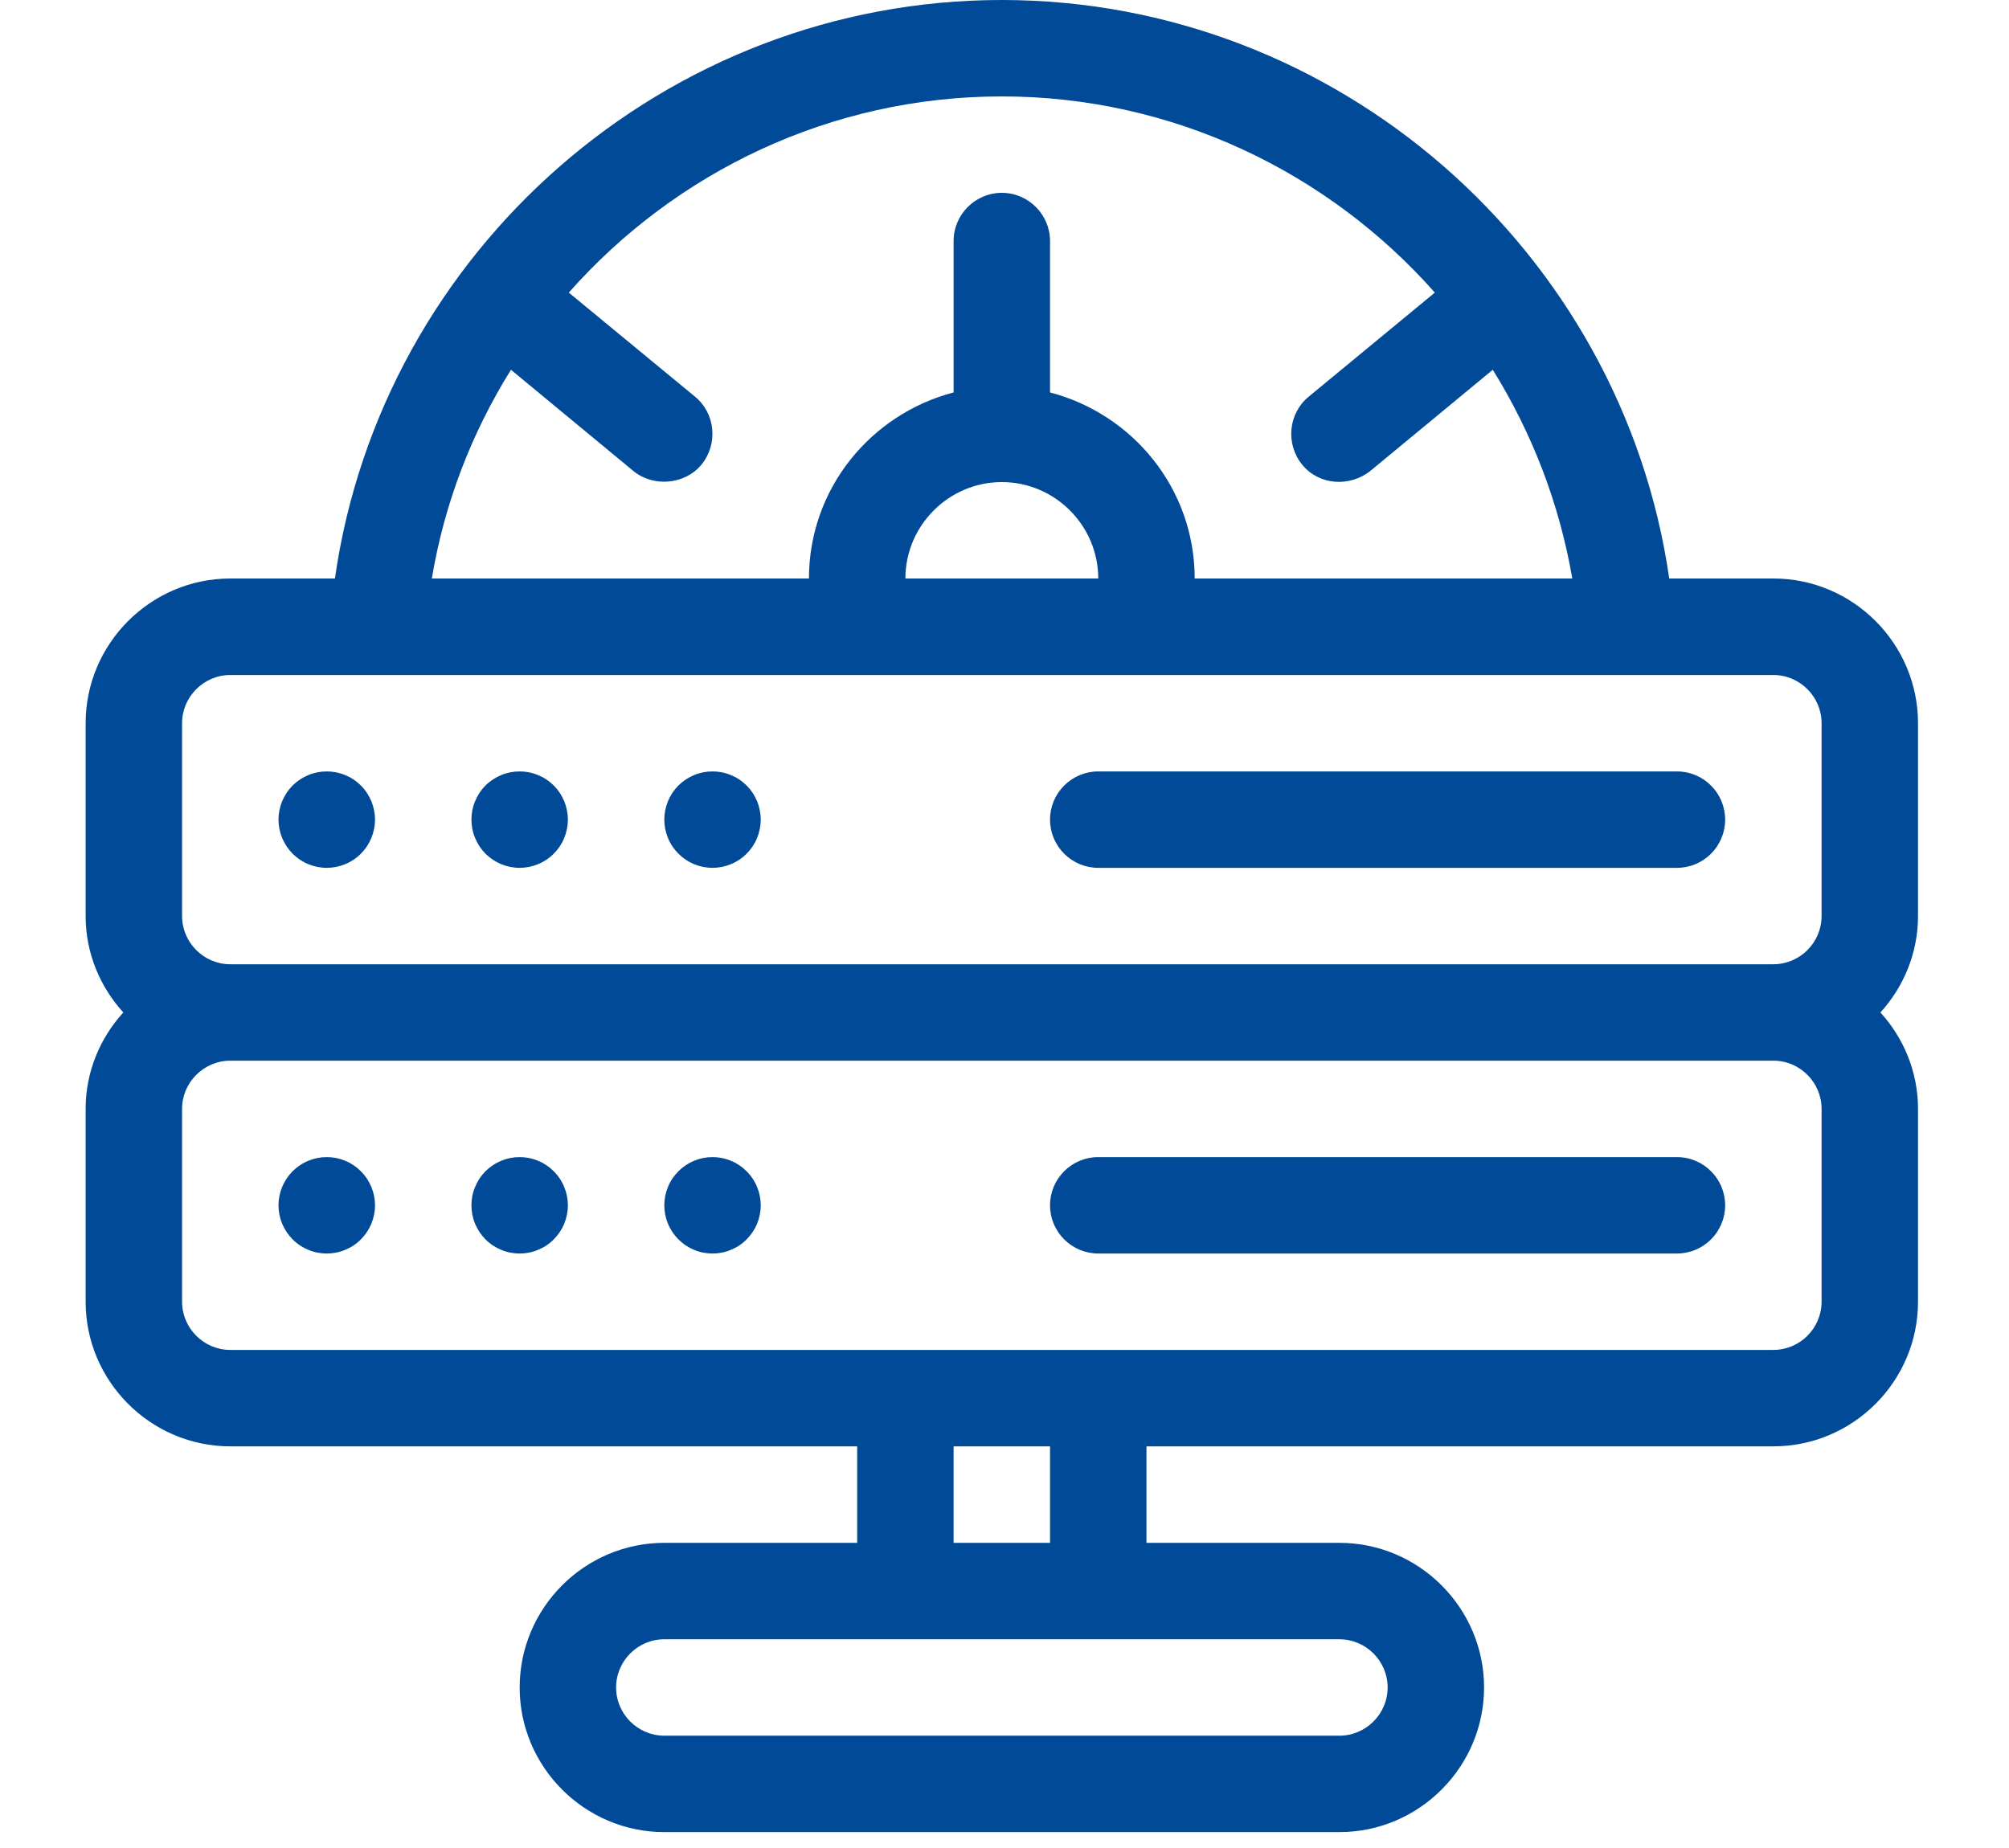 <svg xmlns="http://www.w3.org/2000/svg" xmlns:xlink="http://www.w3.org/1999/xlink" width="125" zoomAndPan="magnify" viewBox="0 0 93.75 86.25" height="115" preserveAspectRatio="xMidYMid meet" version="1.0"><defs><clipPath id="e454f7e520"><path d="M 3.996 0 L 89.504 0 L 89.504 85.508 L 3.996 85.508 Z M 3.996 0 " clip-rule="nonzero"/></clipPath></defs><g clip-path="url(#e454f7e520)"><path fill="#004a98" d="M 89.504 33.754 C 89.504 30.039 86.469 27 82.754 27 L 77.895 27 C 75.688 11.699 62.414 0 46.75 0 C 31.066 0 17.812 11.699 15.629 27 L 10.746 27 C 7.035 27 3.996 30.039 3.996 33.754 L 3.996 42.754 C 3.996 44.484 4.672 46.062 5.754 47.254 C 4.672 48.445 3.996 50.02 3.996 51.754 L 3.996 60.754 C 3.996 64.469 7.035 67.504 10.746 67.504 L 40 67.504 L 40 72.008 L 31 72.008 C 27.285 72.008 24.25 75.043 24.25 78.758 C 24.25 82.469 27.285 85.508 31 85.508 L 62.504 85.508 C 66.215 85.508 69.254 82.469 69.254 78.758 C 69.254 75.043 66.215 72.008 62.504 72.008 L 53.5 72.008 L 53.5 67.504 L 82.754 67.504 C 86.469 67.504 89.504 64.469 89.504 60.754 L 89.504 51.754 C 89.504 50.02 88.832 48.445 87.75 47.254 C 88.832 46.062 89.504 44.484 89.504 42.754 Z M 23.844 17.258 C 23.844 17.258 29.547 21.973 29.559 21.984 C 30.473 22.738 31.945 22.633 32.73 21.691 C 33.52 20.723 33.387 19.305 32.441 18.52 L 26.543 13.656 C 31.516 8.031 38.762 4.5 46.75 4.5 C 54.715 4.5 61.984 8.031 66.957 13.656 L 61.062 18.52 C 60.117 19.305 59.98 20.723 60.77 21.691 C 61.555 22.656 62.984 22.738 63.941 21.984 L 69.66 17.258 C 71.48 20.184 72.762 23.469 73.371 27 L 55.75 27 C 55.75 22.816 52.871 19.328 49 18.316 L 49 11.25 C 49 10.012 47.988 9 46.75 9 C 45.512 9 44.5 10.012 44.5 11.25 L 44.5 18.316 C 40.629 19.328 37.75 22.816 37.75 27 L 20.152 27 C 20.738 23.469 22.02 20.184 23.844 17.258 Z M 51.25 27 L 42.25 27 C 42.25 24.527 44.277 22.5 46.75 22.5 C 49.227 22.5 51.25 24.527 51.25 27 Z M 62.504 76.508 C 63.738 76.508 64.754 77.52 64.754 78.758 C 64.754 79.996 63.738 81.008 62.504 81.008 L 31 81.008 C 29.762 81.008 28.75 79.996 28.75 78.758 C 28.75 77.52 29.762 76.508 31 76.508 Z M 44.5 72.008 L 44.5 67.504 L 49 67.504 L 49 72.008 Z M 85.004 60.754 C 85.004 61.992 83.992 63.004 82.754 63.004 L 10.746 63.004 C 9.512 63.004 8.496 61.992 8.496 60.754 L 8.496 51.754 C 8.496 50.516 9.512 49.504 10.746 49.504 L 82.754 49.504 C 83.992 49.504 85.004 50.516 85.004 51.754 Z M 85.004 42.754 C 85.004 43.992 83.992 45.004 82.754 45.004 L 10.746 45.004 C 9.512 45.004 8.496 43.992 8.496 42.754 L 8.496 33.754 C 8.496 32.516 9.512 31.504 10.746 31.504 L 82.754 31.504 C 83.992 31.504 85.004 32.516 85.004 33.754 Z M 85.004 42.754 " fill-opacity="1" fill-rule="nonzero"/></g><path fill="#004a98" d="M 17.5 38.254 C 17.5 38.551 17.441 38.84 17.328 39.113 C 17.211 39.391 17.051 39.633 16.84 39.844 C 16.629 40.055 16.387 40.219 16.109 40.332 C 15.832 40.445 15.547 40.504 15.25 40.504 C 14.949 40.504 14.664 40.445 14.387 40.332 C 14.109 40.219 13.867 40.055 13.656 39.844 C 13.445 39.633 13.285 39.391 13.168 39.113 C 13.055 38.84 12.996 38.551 12.996 38.254 C 12.996 37.953 13.055 37.668 13.168 37.391 C 13.285 37.117 13.445 36.871 13.656 36.66 C 13.867 36.449 14.109 36.289 14.387 36.176 C 14.664 36.059 14.949 36.004 15.25 36.004 C 15.547 36.004 15.832 36.059 16.109 36.176 C 16.387 36.289 16.629 36.449 16.84 36.66 C 17.051 36.871 17.211 37.117 17.328 37.391 C 17.441 37.668 17.5 37.953 17.5 38.254 Z M 17.5 38.254 " fill-opacity="1" fill-rule="nonzero"/><path fill="#004a98" d="M 26.5 38.254 C 26.5 38.551 26.441 38.84 26.328 39.113 C 26.215 39.391 26.051 39.633 25.84 39.844 C 25.629 40.055 25.387 40.219 25.109 40.332 C 24.836 40.445 24.547 40.504 24.25 40.504 C 23.949 40.504 23.664 40.445 23.387 40.332 C 23.113 40.219 22.867 40.055 22.656 39.844 C 22.445 39.633 22.285 39.391 22.172 39.113 C 22.055 38.84 22 38.551 22 38.254 C 22 37.953 22.055 37.668 22.172 37.391 C 22.285 37.117 22.445 36.871 22.656 36.66 C 22.867 36.449 23.113 36.289 23.387 36.176 C 23.664 36.059 23.949 36.004 24.25 36.004 C 24.547 36.004 24.836 36.059 25.109 36.176 C 25.387 36.289 25.629 36.449 25.84 36.66 C 26.051 36.871 26.215 37.117 26.328 37.391 C 26.441 37.668 26.5 37.953 26.5 38.254 Z M 26.5 38.254 " fill-opacity="1" fill-rule="nonzero"/><path fill="#004a98" d="M 35.5 38.254 C 35.5 38.551 35.441 38.84 35.328 39.113 C 35.215 39.391 35.051 39.633 34.84 39.844 C 34.629 40.055 34.387 40.219 34.109 40.332 C 33.836 40.445 33.547 40.504 33.25 40.504 C 32.953 40.504 32.664 40.445 32.387 40.332 C 32.113 40.219 31.871 40.055 31.66 39.844 C 31.449 39.633 31.285 39.391 31.172 39.113 C 31.059 38.84 31 38.551 31 38.254 C 31 37.953 31.059 37.668 31.172 37.391 C 31.285 37.117 31.449 36.871 31.66 36.66 C 31.871 36.449 32.113 36.289 32.387 36.176 C 32.664 36.059 32.953 36.004 33.25 36.004 C 33.547 36.004 33.836 36.059 34.109 36.176 C 34.387 36.289 34.629 36.449 34.84 36.66 C 35.051 36.871 35.215 37.117 35.328 37.391 C 35.441 37.668 35.5 37.953 35.5 38.254 Z M 35.5 38.254 " fill-opacity="1" fill-rule="nonzero"/><path fill="#004a98" d="M 78.254 36.004 L 51.25 36.004 C 50.008 36.004 49 37.012 49 38.254 C 49 39.496 50.008 40.504 51.25 40.504 L 78.254 40.504 C 79.496 40.504 80.504 39.496 80.504 38.254 C 80.504 37.012 79.496 36.004 78.254 36.004 Z M 78.254 36.004 " fill-opacity="1" fill-rule="nonzero"/><path fill="#004a98" d="M 17.5 56.254 C 17.5 56.555 17.441 56.84 17.328 57.117 C 17.211 57.391 17.051 57.633 16.84 57.844 C 16.629 58.059 16.387 58.219 16.109 58.332 C 15.832 58.449 15.547 58.504 15.25 58.504 C 14.949 58.504 14.664 58.449 14.387 58.332 C 14.109 58.219 13.867 58.059 13.656 57.844 C 13.445 57.633 13.285 57.391 13.168 57.117 C 13.055 56.84 12.996 56.555 12.996 56.254 C 12.996 55.957 13.055 55.668 13.168 55.395 C 13.285 55.117 13.445 54.875 13.656 54.664 C 13.867 54.453 14.109 54.289 14.387 54.176 C 14.664 54.062 14.949 54.004 15.25 54.004 C 15.547 54.004 15.832 54.062 16.109 54.176 C 16.387 54.289 16.629 54.453 16.84 54.664 C 17.051 54.875 17.211 55.117 17.328 55.395 C 17.441 55.668 17.5 55.957 17.5 56.254 Z M 17.5 56.254 " fill-opacity="1" fill-rule="nonzero"/><path fill="#004a98" d="M 26.5 56.254 C 26.5 56.555 26.441 56.84 26.328 57.117 C 26.215 57.391 26.051 57.633 25.84 57.844 C 25.629 58.059 25.387 58.219 25.109 58.332 C 24.836 58.449 24.547 58.504 24.25 58.504 C 23.949 58.504 23.664 58.449 23.387 58.332 C 23.113 58.219 22.867 58.059 22.656 57.844 C 22.445 57.633 22.285 57.391 22.172 57.117 C 22.055 56.84 22 56.555 22 56.254 C 22 55.957 22.055 55.668 22.172 55.395 C 22.285 55.117 22.445 54.875 22.656 54.664 C 22.867 54.453 23.113 54.289 23.387 54.176 C 23.664 54.062 23.949 54.004 24.25 54.004 C 24.547 54.004 24.836 54.062 25.109 54.176 C 25.387 54.289 25.629 54.453 25.84 54.664 C 26.051 54.875 26.215 55.117 26.328 55.395 C 26.441 55.668 26.5 55.957 26.5 56.254 Z M 26.5 56.254 " fill-opacity="1" fill-rule="nonzero"/><path fill="#004a98" d="M 35.5 56.254 C 35.5 56.555 35.441 56.84 35.328 57.117 C 35.215 57.391 35.051 57.633 34.84 57.844 C 34.629 58.059 34.387 58.219 34.109 58.332 C 33.836 58.449 33.547 58.504 33.25 58.504 C 32.953 58.504 32.664 58.449 32.387 58.332 C 32.113 58.219 31.871 58.059 31.66 57.844 C 31.449 57.633 31.285 57.391 31.172 57.117 C 31.059 56.84 31 56.555 31 56.254 C 31 55.957 31.059 55.668 31.172 55.395 C 31.285 55.117 31.449 54.875 31.66 54.664 C 31.871 54.453 32.113 54.289 32.387 54.176 C 32.664 54.062 32.953 54.004 33.25 54.004 C 33.547 54.004 33.836 54.062 34.109 54.176 C 34.387 54.289 34.629 54.453 34.84 54.664 C 35.051 54.875 35.215 55.117 35.328 55.395 C 35.441 55.668 35.5 55.957 35.5 56.254 Z M 35.5 56.254 " fill-opacity="1" fill-rule="nonzero"/><path fill="#004a98" d="M 78.254 54.004 L 51.25 54.004 C 50.008 54.004 49 55.012 49 56.254 C 49 57.496 50.008 58.504 51.25 58.504 L 78.254 58.504 C 79.496 58.504 80.504 57.496 80.504 56.254 C 80.504 55.012 79.496 54.004 78.254 54.004 Z M 78.254 54.004 " fill-opacity="1" fill-rule="nonzero"/></svg>